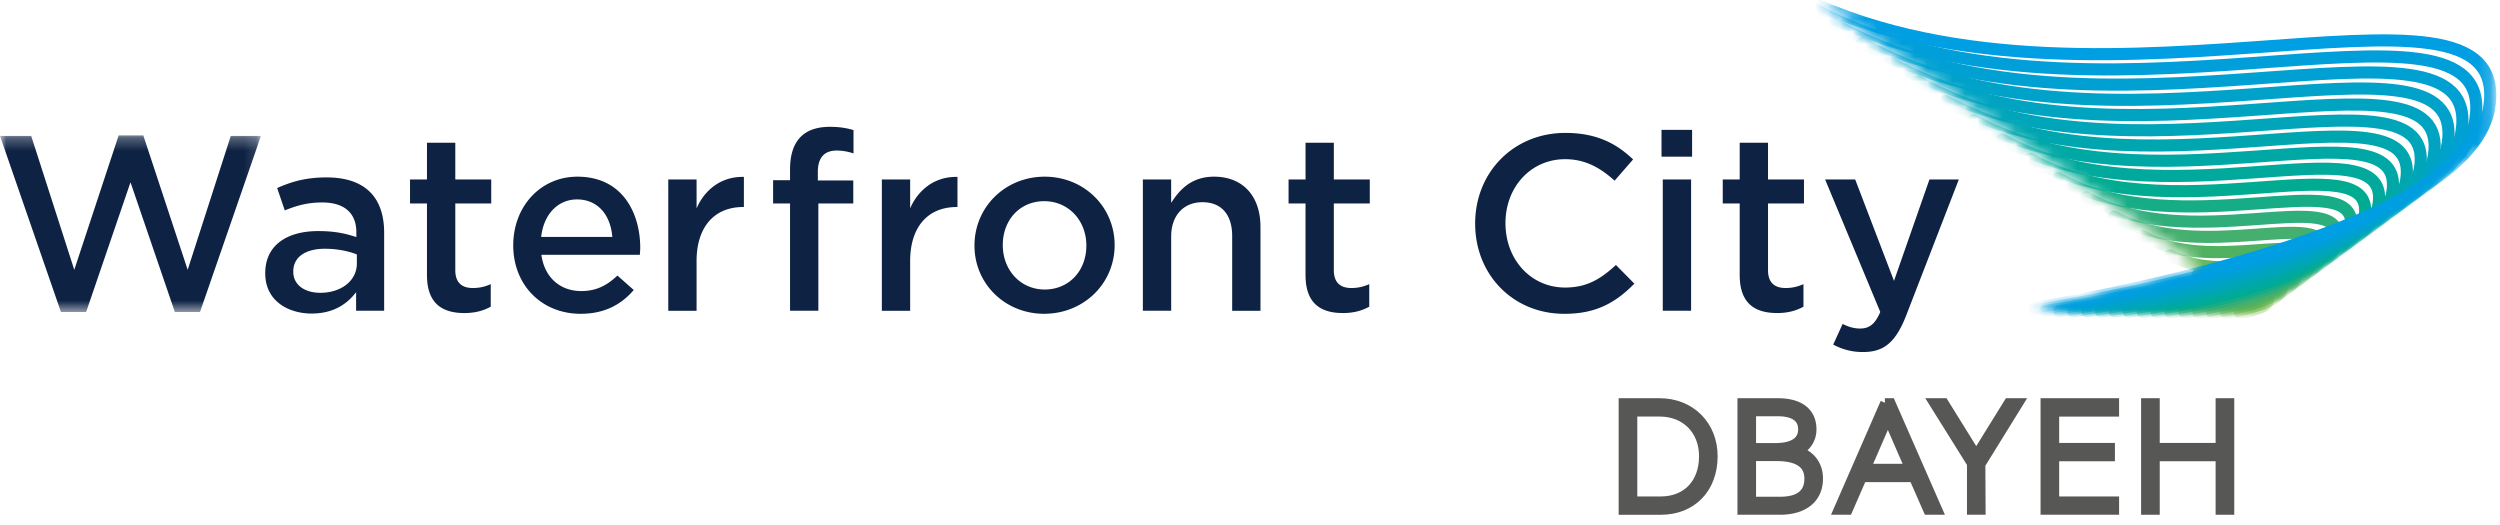<svg xmlns="http://www.w3.org/2000/svg" xmlns:xlink="http://www.w3.org/1999/xlink" width="200" height="42" viewBox="0 0 200 42"><defs><path id="a" d="M0 .285h20.876v14.128H0z"/><path id="c" d="M0 42.66h199.54V.194H0z"/><path id="e" d="M30.547 21.45L17.15 24.867h17.89l18.794-13.604V.474L.242.272"/><path id="g" d="M30.547 21.45L17.15 24.867h17.89l18.794-13.604V.474L.242.272"/><path id="i" d="M30.547 21.45L17.15 24.867h17.89l18.794-13.604V.474L.242.272"/><path id="k" d="M30.547 21.45L17.15 24.867h17.89l18.794-13.604V.474L.242.272"/><path id="m" d="M30.547 21.45L17.15 24.867h17.89l18.794-13.604V.474L.242.272"/><path id="o" d="M30.547 21.45L17.15 24.867h17.89l18.794-13.604V.474L.242.272"/><path id="q" d="M30.547 21.45L17.15 24.867h17.89l18.794-13.604V.474L.242.272"/><path id="s" d="M30.547 21.45L17.15 24.867h17.89l18.794-13.604V.474L.242.272"/><path id="u" d="M30.547 21.45L17.15 24.867h17.89l18.794-13.604V.474L.242.272"/><path id="w" d="M30.547 21.45L17.15 24.867h17.89l18.794-13.604V.474L.242.272"/><path id="y" d="M30.547 21.45L17.15 24.867h17.89l18.794-13.604V.474L.242.272"/><path id="A" d="M30.547 21.45L17.15 24.867h17.89l18.794-13.604V.474L.242.272"/><path id="C" d="M30.547 21.45L17.15 24.867h17.89l18.794-13.604V.474L.242.272"/><path id="E" d="M30.547 21.45L17.15 24.867h17.89l18.794-13.604V.474L.242.272"/><path id="G" d="M30.547 21.45L17.15 24.867h17.89l18.794-13.604V.474L.242.272"/><path id="I" d="M30.547 21.45L17.15 24.867h17.89l18.794-13.604V.474L.242.272"/><path id="K" d="M30.546 21.448l-13.396 3.42h17.89l18.793-13.605V.473L.243.273"/></defs><g fill="none" fill-rule="evenodd"><g transform="translate(0 -1.64)"><path fill="#575756" d="M132.87 41.723h-2.252v-7.125h2.155c2.07 0 3.516 1.457 3.516 3.537 0 2.168-1.343 3.576-3.42 3.588m-.097-7.86h-2.914v8.593h3.01c2.497 0 4.177-1.736 4.177-4.32 0-2.475-1.797-4.273-4.274-4.273"/><path stroke="#575756" stroke-width=".731" d="M132.87 41.723h-2.252v-7.125h2.155c2.07 0 3.516 1.457 3.516 3.537 0 2.168-1.343 3.576-3.42 3.588m-.097-7.86h-2.914v8.593h3.01c2.497 0 4.177-1.736 4.177-4.32 0-2.475-1.797-4.273-4.274-4.273"/><path fill="#575756" d="M142.395 41.746h-2.277v-3.584h2.014c1.715 0 2.584.594 2.584 1.763 0 1.21-.78 1.82-2.32 1.82zm-2.277-7.172h2.097c.91 0 2 .245 2 1.416 0 1.21-1.205 1.462-2.214 1.462h-1.882v-2.878zm3.733 3.156a1.888 1.888 0 0 0 1.1-1.74c0-1.37-.972-2.128-2.735-2.128h-2.854v8.593h3.035c1.928 0 3.077-.948 3.077-2.53 0-1.077-.61-1.886-1.62-2.195z"/><path stroke="#575756" stroke-width=".731" d="M142.395 41.746h-2.277v-3.584h2.014c1.715 0 2.584.594 2.584 1.763 0 1.21-.78 1.82-2.32 1.82zm-2.277-7.172h2.097c.91 0 2 .245 2 1.416 0 1.21-1.205 1.462-2.214 1.462h-1.882v-2.878zm3.733 3.156a1.888 1.888 0 0 0 1.1-1.74c0-1.37-.972-2.128-2.735-2.128h-2.854v8.593h3.035c1.928 0 3.077-.948 3.077-2.53 0-1.077-.61-1.886-1.62-2.195z"/><path fill="#575756" d="M160.677 33.862l-2.578 4.16-2.58-4.16h-.837l3.042 4.872v3.72h.758l-.018-3.66 3.05-4.932z"/><path stroke="#575756" stroke-width=".731" d="M160.677 33.862l-2.578 4.16-2.58-4.16h-.837l3.042 4.872v3.72h.758l-.018-3.66 3.05-4.932z"/><path fill="#575756" d="M163.61 33.862v8.593h5.552v-.732h-4.793v-3.548h4.46v-.735h-4.46V34.6h4.792v-.738z"/><path stroke="#575756" stroke-width=".731" d="M163.61 33.862v8.593h5.552v-.732h-4.793v-3.548h4.46v-.735h-4.46V34.6h4.792v-.738z"/><path fill="#575756" d="M177.615 33.862v3.578h-5.202v-3.578h-.76v8.593h.76v-4.28h5.202v4.28h.76v-8.593z"/><path stroke="#575756" stroke-width=".731" d="M177.615 33.862v3.578h-5.202v-3.578h-.76v8.593h.76v-4.28h5.202v4.28h.76v-8.593z"/><path fill="#575756" d="M150.792 33.862l-3.752 8.593h.8l1.137-2.61h4.108l1.144 2.61h.804l-3.767-8.593h-.475zm.238 1.255l1.734 3.993h-3.466l1.732-3.993z"/><path stroke="#575756" stroke-width=".731" d="M150.792 33.862l-3.752 8.593h.8l1.137-2.61h4.108l1.144 2.61h.804l-3.767-8.593h-.475zm.238 1.255l1.734 3.993h-3.466l1.732-3.993z"/><g transform="translate(0 12.188)"><mask id="b" fill="#fff"><use xlink:href="#a"/></mask><path fill="#0E2243" d="M9.492.285l-3.55 10.753L2.496.326H0l4.876 14.087H6.89l3.55-10.377 3.548 10.377H16L20.876.326h-2.414l-3.448 10.712L11.464.285z" mask="url(#b)"/></g><path fill="#0E2243" d="M24.933 26.724c-1.848 0-3.713-.993-3.713-3.207v-.04c0-2.1 1.584-3.35 4.24-3.35 1.275 0 2.094.175 2.928.44l.12.04v-.39c0-1.535-.967-2.38-2.724-2.38-1.184 0-2.063.252-3.002.636l-.61-1.79c1.156-.51 2.282-.85 3.955-.85 3.014 0 4.605 1.53 4.605 4.424V26.5h-2.244v-1.48l-.163.196c-.837 1-1.978 1.507-3.392 1.507m1.074-5.183c-1.593 0-2.544.677-2.544 1.814v.04c0 1 .868 1.67 2.16 1.67 1.696 0 2.925-.984 2.925-2.337v-.733l-.058-.023c-.71-.273-1.614-.43-2.483-.43m11.137 5.143c-2.008 0-2.986-.996-2.986-3.045v-5.722h-1.356v-1.92h1.356V13.06h2.266v2.937h2.874v1.92h-2.874v5.336c0 .948.473 1.428 1.408 1.428.506 0 .962-.1 1.427-.31v1.805c-.63.345-1.305.508-2.116.508m9.31.06c-3.125 0-5.394-2.303-5.394-5.474 0-3.134 2.206-5.496 5.13-5.496 3.714 0 5.03 3.058 5.03 5.678 0 .187-.014.36-.032.562v.012H43.31l.016.108c.28 1.72 1.496 2.79 3.17 2.79 1.114 0 1.983-.37 2.897-1.24L50.7 24.84c-1.098 1.28-2.488 1.903-4.245 1.903m-.284-9.15c-1.504 0-2.63 1.136-2.865 2.894l-.013.106h5.694l-.01-.103c-.183-1.787-1.258-2.896-2.805-2.896m7.29 8.906V15.998h2.265v2.317c.488-1.168 1.67-2.524 3.684-2.524h.1v2.41h-.05c-2.34 0-3.735 1.617-3.735 4.325v3.977H53.46zm9.742 0v-8.584h-1.356v-1.86h1.356v-.86c0-2.264 1.072-3.41 3.187-3.41.85 0 1.414.122 1.89.26v1.868a4.213 4.213 0 0 0-1.344-.23c-1.002 0-1.51.578-1.51 1.713v.68h2.836v1.84h-2.794V26.5h-2.266zm7.344 0V15.998h2.264v2.317c.488-1.168 1.67-2.524 3.684-2.524h.102v2.41h-.05c-2.34 0-3.736 1.617-3.736 4.325v3.977h-2.264zm12.985.243c-3.127 0-5.575-2.396-5.575-5.456 0-3.09 2.466-5.513 5.616-5.513 3.14 0 5.597 2.405 5.597 5.475 0 3.08-2.476 5.493-5.636 5.493m0-9.008c-1.92 0-3.312 1.478-3.312 3.514 0 2.023 1.44 3.553 3.353 3.553 1.93 0 3.333-1.48 3.333-3.516 0-2.025-1.45-3.552-3.372-3.552M98.574 26.5v-5.98c0-1.72-.867-2.704-2.38-2.704-1.52 0-2.5 1.076-2.5 2.744v5.94h-2.265V15.998h2.264v1.867l.168-.247c.855-1.258 1.892-1.844 3.265-1.844 2.292 0 3.712 1.538 3.712 4.018v6.71h-2.264zm8.852.183c-2.01 0-2.984-.996-2.984-3.045v-5.722h-1.357v-1.92h1.358V13.06h2.264v2.937h2.875v1.92h-2.876v5.336c0 .948.475 1.428 1.41 1.428.503 0 .962-.1 1.424-.31v1.805c-.63.345-1.302.508-2.113.508m17.7.06c-4.055 0-7.115-3.102-7.115-7.215 0-4.137 3.103-7.257 7.216-7.257 2.768 0 4.296 1.063 5.42 2.12l-1.48 1.703c-1.303-1.187-2.528-1.72-3.96-1.72-2.72 0-4.77 2.2-4.77 5.115 0 2.938 2.05 5.153 4.77 5.153 1.745 0 2.857-.69 4.067-1.806l1.473 1.493c-1.672 1.714-3.306 2.416-5.62 2.416"/><mask id="d" fill="#fff"><use xlink:href="#c"/></mask><path fill="#0E2243" d="M133.022 26.5h2.266V15.998h-2.266V26.5zm-.1-12.328h2.446v-2.144h-2.447v2.144zm9.24 12.51c-2.01 0-2.986-.995-2.986-3.044v-5.722h-1.356v-1.92h1.356V13.06h2.265v2.937h2.877v1.92h-2.876v5.336c0 .948.476 1.428 1.41 1.428.505 0 .96-.1 1.425-.31v1.805c-.63.345-1.303.508-2.113.508m6.903 3.117a4.892 4.892 0 0 1-2.41-.595l.754-1.653c.474.245.943.37 1.39.37.753 0 1.2-.363 1.606-1.29l.015-.038-4.413-10.597h2.407l3.104 8.112 2.837-8.113h2.35L152.5 26.864c-.834 2.14-1.765 2.937-3.437 2.937" mask="url(#d)"/></g><g transform="translate(145.706 .02)"><mask id="f" fill="#fff"><use xlink:href="#e"/></mask><path stroke="#72B63A" stroke-linecap="round" stroke-width=".969" d="M32.378 23.48c1.376.774 3.465-.186 3.347.572-.098.643-2.217.96-2.217.96" mask="url(#f)"/></g><g transform="translate(145.706 .02)"><mask id="h" fill="#fff"><use xlink:href="#g"/></mask><path stroke="#67B449" stroke-linecap="round" stroke-width=".969" d="M30.137 21.936c2.75 1.552 6.93-.372 6.697 1.148-.2 1.287-4.44 1.916-4.44 1.916" mask="url(#h)"/></g><g transform="translate(145.706 .02)"><mask id="j" fill="#fff"><use xlink:href="#i"/></mask><path stroke="#5EB356" stroke-linecap="round" stroke-width=".969" d="M27.894 20.395c4.13 2.324 10.395-.558 10.044 1.72-.294 1.928-6.658 2.873-6.658 2.873" mask="url(#j)"/></g><g transform="translate(145.706 .02)"><mask id="l" fill="#fff"><use xlink:href="#k"/></mask><path stroke="#50B161" stroke-linecap="round" stroke-width=".969" d="M25.652 18.853c5.507 3.1 13.86-.745 13.394 2.293-.396 2.57-8.878 3.832-8.878 3.832" mask="url(#l)"/></g><g transform="translate(145.706 .02)"><mask id="n" fill="#fff"><use xlink:href="#m"/></mask><path stroke="#44AF6E" stroke-linecap="round" stroke-width=".969" d="M23.412 17.31c6.88 3.874 17.324-.93 16.74 2.866-.493 3.214-11.096 4.79-11.096 4.79" mask="url(#n)"/></g><g transform="translate(145.706 .02)"><mask id="p" fill="#fff"><use xlink:href="#o"/></mask><path stroke="#2FAD7A" stroke-linecap="round" stroke-width=".969" d="M21.17 15.768c8.257 4.648 20.79-1.117 20.09 3.44-.592 3.856-13.318 5.748-13.318 5.748" mask="url(#p)"/></g><g transform="translate(145.706 .02)"><mask id="r" fill="#fff"><use xlink:href="#q"/></mask><path stroke="#16AC85" stroke-linecap="round" stroke-width=".969" d="M18.927 14.225c9.635 5.426 24.255-1.302 23.44 4.013-.69 4.5-15.538 6.705-15.538 6.705" mask="url(#r)"/></g><g transform="translate(145.706 .02)"><mask id="t" fill="#fff"><use xlink:href="#s"/></mask><path stroke="#00AB91" stroke-linecap="round" stroke-width=".969" d="M16.686 12.683c11.012 6.197 27.72-1.488 26.787 4.585-.79 5.142-17.757 7.665-17.757 7.665" mask="url(#t)"/></g><g transform="translate(145.706 .02)"><mask id="v" fill="#fff"><use xlink:href="#u"/></mask><path stroke="#00A99B" stroke-linecap="round" stroke-width=".969" d="M14.444 11.14C26.83 18.115 45.63 9.466 44.58 16.302c-.888 5.782-19.977 8.62-19.977 8.62" mask="url(#v)"/></g><g transform="translate(145.706 .02)"><mask id="x" fill="#fff"><use xlink:href="#w"/></mask><path stroke="#00A8A5" stroke-linecap="round" stroke-width=".969" d="M12.203 9.6c13.765 7.746 34.65-1.86 33.484 5.733C44.7 21.758 23.49 24.91 23.49 24.91" mask="url(#x)"/></g><g transform="translate(145.706 .02)"><mask id="z" fill="#fff"><use xlink:href="#y"/></mask><path stroke="#00A6AF" stroke-linecap="round" stroke-width=".969" d="M9.96 8.056c15.14 8.524 38.117-2.048 36.833 6.308-1.086 7.07-24.415 10.534-24.415 10.534" mask="url(#z)"/></g><g transform="translate(145.706 .02)"><mask id="B" fill="#fff"><use xlink:href="#A"/></mask><path stroke="#00A5B9" stroke-linecap="round" stroke-width=".969" d="M7.72 6.513C24.237 15.81 49.3 4.28 47.9 13.397c-1.183 7.707-26.635 11.49-26.635 11.49" mask="url(#B)"/></g><g transform="translate(145.706 .02)"><mask id="D" fill="#fff"><use xlink:href="#C"/></mask><path stroke="#00A4C1" stroke-linecap="round" stroke-width=".969" d="M5.477 4.97c17.895 10.074 45.046-2.42 43.53 7.456-1.284 8.353-28.855 12.45-28.855 12.45" mask="url(#D)"/></g><g transform="translate(145.706 .02)"><mask id="F" fill="#fff"><use xlink:href="#E"/></mask><path stroke="#00A2C9" stroke-linecap="round" stroke-width=".969" d="M3.236 3.428c19.27 10.85 48.51-2.604 46.876 8.03-1.38 8.994-31.073 13.407-31.073 13.407" mask="url(#F)"/></g><g transform="translate(145.706 .02)"><mask id="H" fill="#fff"><use xlink:href="#G"/></mask><path stroke="#00A1D2" stroke-linecap="round" stroke-width=".969" d="M.994 1.887C21.64 13.51 52.97-.903 51.22 10.487c-1.48 9.64-33.293 14.367-33.293 14.367" mask="url(#H)"/></g><g transform="translate(145.706 .02)"><mask id="J" fill="#fff"><use xlink:href="#I"/></mask><path stroke="#009FDA" stroke-linecap="round" stroke-width=".969" d="M-1.247.343c22.022 12.4 55.44-2.975 53.573 9.177-1.578 10.28-35.51 15.322-35.51 15.322" mask="url(#J)"/></g><g transform="translate(145.706 .02)"><mask id="L" fill="#fff"><use xlink:href="#K"/></mask><path stroke="#009EE2" stroke-linecap="round" stroke-width=".969" d="M-3.49-1.2c23.4 13.175 58.906-3.16 56.926 9.75C51.756 19.474 15.7 24.83 15.7 24.83" mask="url(#L)"/></g></g></svg>